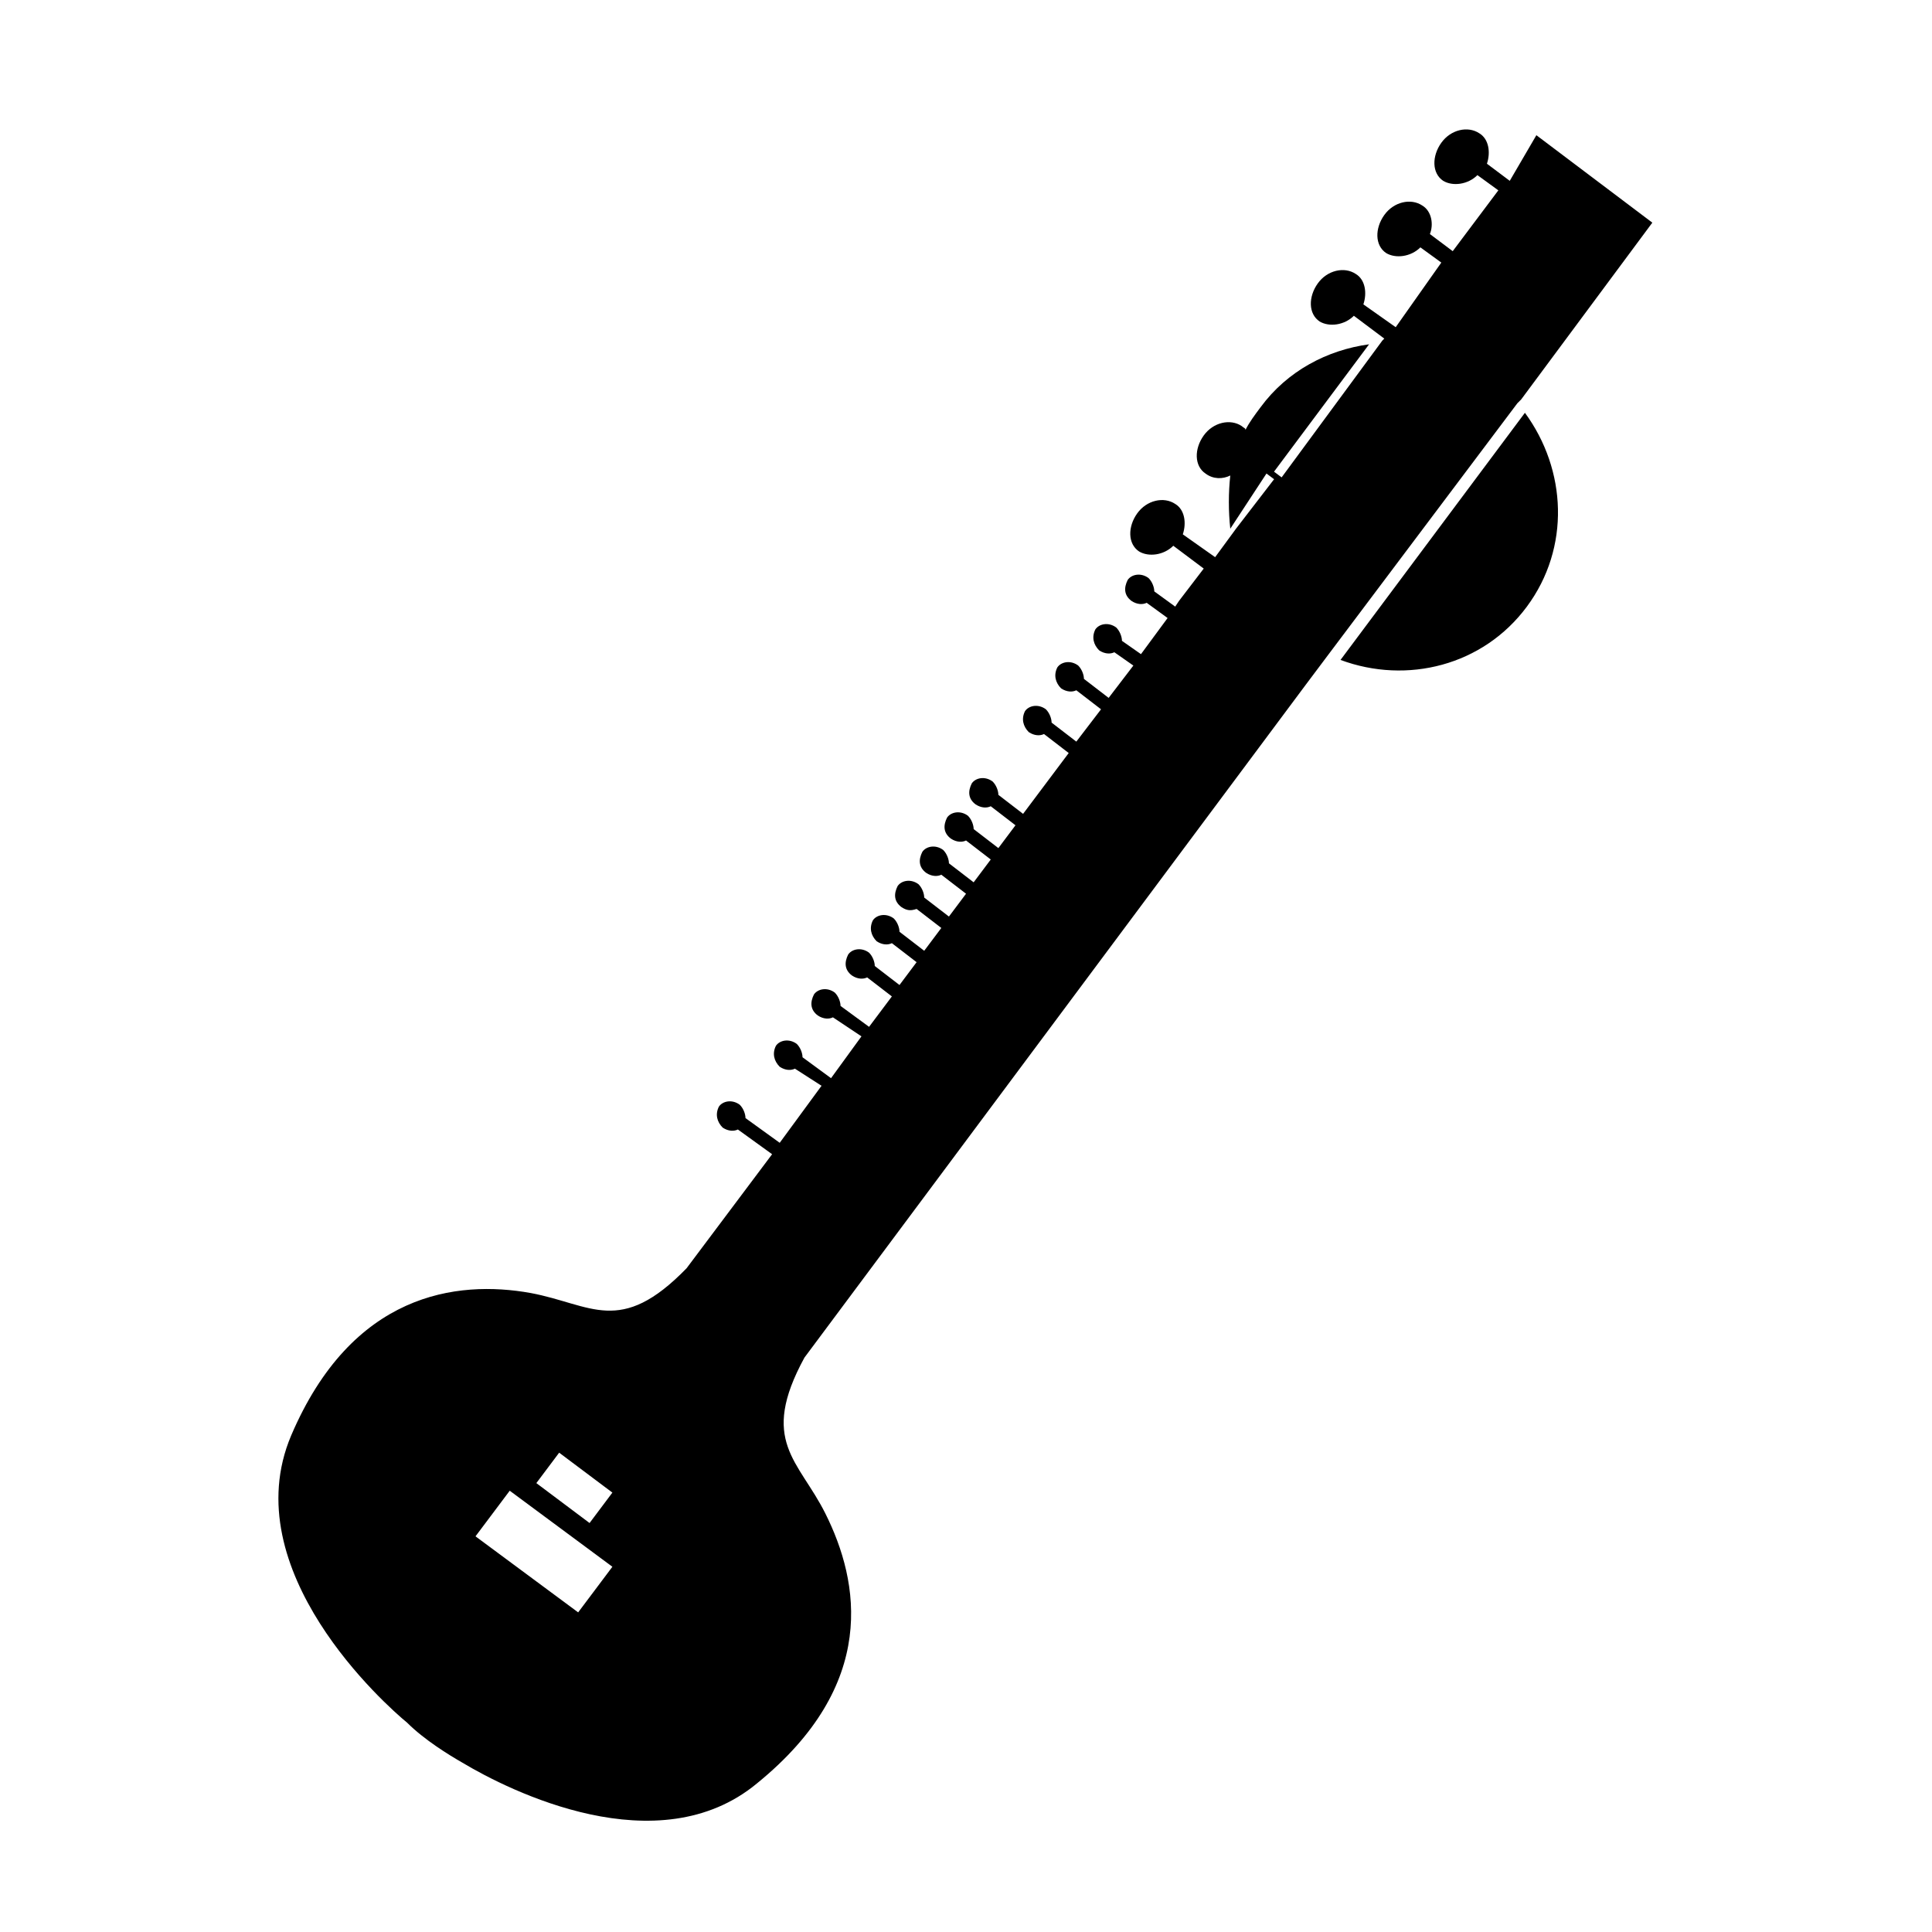 <?xml version="1.0" encoding="UTF-8"?>
<!-- Uploaded to: SVG Repo, www.svgrepo.com, Generator: SVG Repo Mixer Tools -->
<svg fill="#000000" width="800px" height="800px" version="1.1" viewBox="144 144 512 512" xmlns="http://www.w3.org/2000/svg">
 <path d="m499.25 318.89 48.871-65.496c11.082 15.113 12.09 35.77 0.504 51.387-11.59 15.621-31.742 20.656-49.375 14.109zm-154.67 297.75c-26.199 21.664-65.496 2.016-78.09-5.543-3.527-2.016-10.078-6.047-14.609-10.578-5.543-4.535-45.848-40.305-30.73-76.074 16.121-37.785 43.832-41.312 63.48-37.785 16.121 3.023 23.68 11.586 41.312-6.551l22.672-30.23-9.07-6.551c-1.008 0.504-2.519 0.504-4.031-0.504-1.512-1.512-2.016-3.527-1.008-5.543 1.008-1.512 3.527-2.016 5.543-0.504 1.008 1.008 1.512 2.519 1.512 3.527l9.07 6.551 11.082-15.113-7.055-4.535c-1.008 0.504-2.519 0.504-4.031-0.504-1.512-1.512-2.016-3.527-1.008-5.543 1.008-1.512 3.527-2.016 5.543-0.504 1.008 1.008 1.512 2.519 1.512 3.527l7.559 5.543 8.062-11.082-7.562-5.039c-1.008 0.504-2.519 0.504-4.031-0.504-2.016-1.512-2.016-3.527-1.008-5.543 1.008-1.512 3.527-2.016 5.543-0.504 1.008 1.008 1.512 2.519 1.512 3.527l7.559 5.543 6.047-8.062-6.551-5.039c-1.008 0.504-2.519 0.504-4.031-0.504-2.016-1.512-2.016-3.527-1.008-5.543 1.008-1.512 3.527-2.016 5.543-0.504 1.008 1.008 1.512 2.519 1.512 3.527l6.551 5.039 4.535-6.047-6.551-5.039c-1.008 0.504-2.519 0.504-4.031-0.504-1.512-1.512-2.016-3.527-1.008-5.543 1.008-1.512 3.527-2.016 5.543-0.504 1.008 1.008 1.512 2.519 1.512 3.527l6.551 5.039 4.535-6.047-6.551-5.039c-1.512 0.504-2.519 0.504-4.031-0.504-2.016-1.512-2.016-3.527-1.008-5.543 1.008-1.512 3.527-2.016 5.543-0.504 1.008 1.008 1.512 2.519 1.512 3.527l6.551 5.039 4.535-6.047-6.551-5.039c-1.008 0.504-2.519 0.504-4.031-0.504-2.016-1.512-2.016-3.527-1.008-5.543 1.008-1.512 3.527-2.016 5.543-0.504 1.008 1.008 1.512 2.519 1.512 3.527l6.551 5.039 4.535-6.047-6.551-5.039c-1.008 0.504-2.519 0.504-4.031-0.504-2.016-1.512-2.016-3.527-1.008-5.543 1.008-1.512 3.527-2.016 5.543-0.504 1.008 1.008 1.512 2.519 1.512 3.527l6.551 5.039 4.535-6.047-6.551-5.039c-1.008 0.504-2.519 0.504-4.031-0.504-2.016-1.512-2.016-3.527-1.008-5.543 1.008-1.512 3.527-2.016 5.543-0.504 1.008 1.008 1.512 2.519 1.512 3.527l6.551 5.039 12.09-16.121-6.551-5.039c-1.008 0.504-2.519 0.504-4.031-0.504-1.512-1.512-2.016-3.527-1.008-5.543 1.008-1.512 3.527-2.016 5.543-0.504 1.008 1.008 1.512 2.519 1.512 3.527l6.551 5.039 6.551-8.566-6.551-5.039c-1.008 0.504-2.519 0.504-4.031-0.504-1.512-1.512-2.016-3.527-1.008-5.543 1.008-1.512 3.527-2.016 5.543-0.504 1.008 1.008 1.512 2.519 1.512 3.527l6.551 5.039 6.551-8.566-5.039-3.527c-1.008 0.504-2.519 0.504-4.031-0.504-1.512-1.512-2.016-3.527-1.008-5.543 1.008-1.512 3.527-2.016 5.543-0.504 1.008 1.008 1.512 2.519 1.512 3.527l5.039 3.527 7.055-9.574-5.543-4.031c-1.008 0.504-2.519 0.504-4.031-0.504-2.016-1.512-2.016-3.527-1.008-5.543 1.008-1.512 3.527-2.016 5.543-0.504 1.008 1.008 1.512 2.519 1.512 3.527l5.543 4.031 1.008-1.512 6.551-8.566-8.062-6.047c-2.519 2.519-6.551 3.023-9.07 1.512-3.023-2.016-3.023-6.551-0.504-10.078 2.519-3.527 7.055-4.535 10.078-2.519 2.519 1.512 3.023 5.039 2.016 8.062l8.566 6.047 5.543-7.559 10.078-13.098-2.016-1.512-9.59 14.629c-0.504-4.535-0.504-9.574 0-14.105-2.016 1.008-4.535 1.008-6.551-0.504-3.023-2.016-3.023-6.551-0.504-10.078 2.519-3.527 7.055-4.535 10.078-2.519 0.504 0.504 1.008 0.504 1.008 1.008 1.008-2.016 2.519-4.031 4.031-6.047 7.055-9.574 17.633-15.113 28.719-16.625l-25.191 33.754 2.016 1.512 26.703-36.273 0.504-0.504-8.062-6.047c-2.519 2.519-6.551 3.023-9.07 1.512-3.023-2.016-3.023-6.551-0.504-10.078s7.055-4.535 10.078-2.519c2.519 1.512 3.023 5.039 2.016 8.062l8.566 6.047 12.086-17.125-5.543-4.031c-2.519 2.519-6.551 3.023-9.07 1.512-3.023-2.016-3.023-6.551-0.504-10.078 2.519-3.527 7.055-4.535 10.078-2.519 2.519 1.512 3.023 5.039 2.016 7.559l6.047 4.535 12.09-16.121-5.543-4.031c-2.519 2.519-6.551 3.023-9.07 1.512-3.023-2.016-3.023-6.551-0.504-10.078 2.519-3.527 7.055-4.535 10.078-2.519 2.519 1.512 3.023 5.039 2.016 8.062l6.047 4.535 7.055-12.094 30.73 23.176-34.762 46.855-1.008 1.008-50.383 67.008-6.047 8.062-132.5 177.84c-12.09 22.168-1.512 27.207 5.543 41.312 9.066 18.137 14.105 45.34-18.141 71.539zm-52.395-87.664-6.047 8.062 14.105 10.578 6.047-8.062zm14.105 30.23-27.207-20.152-9.07 12.09 27.207 20.152z"/>
</svg>